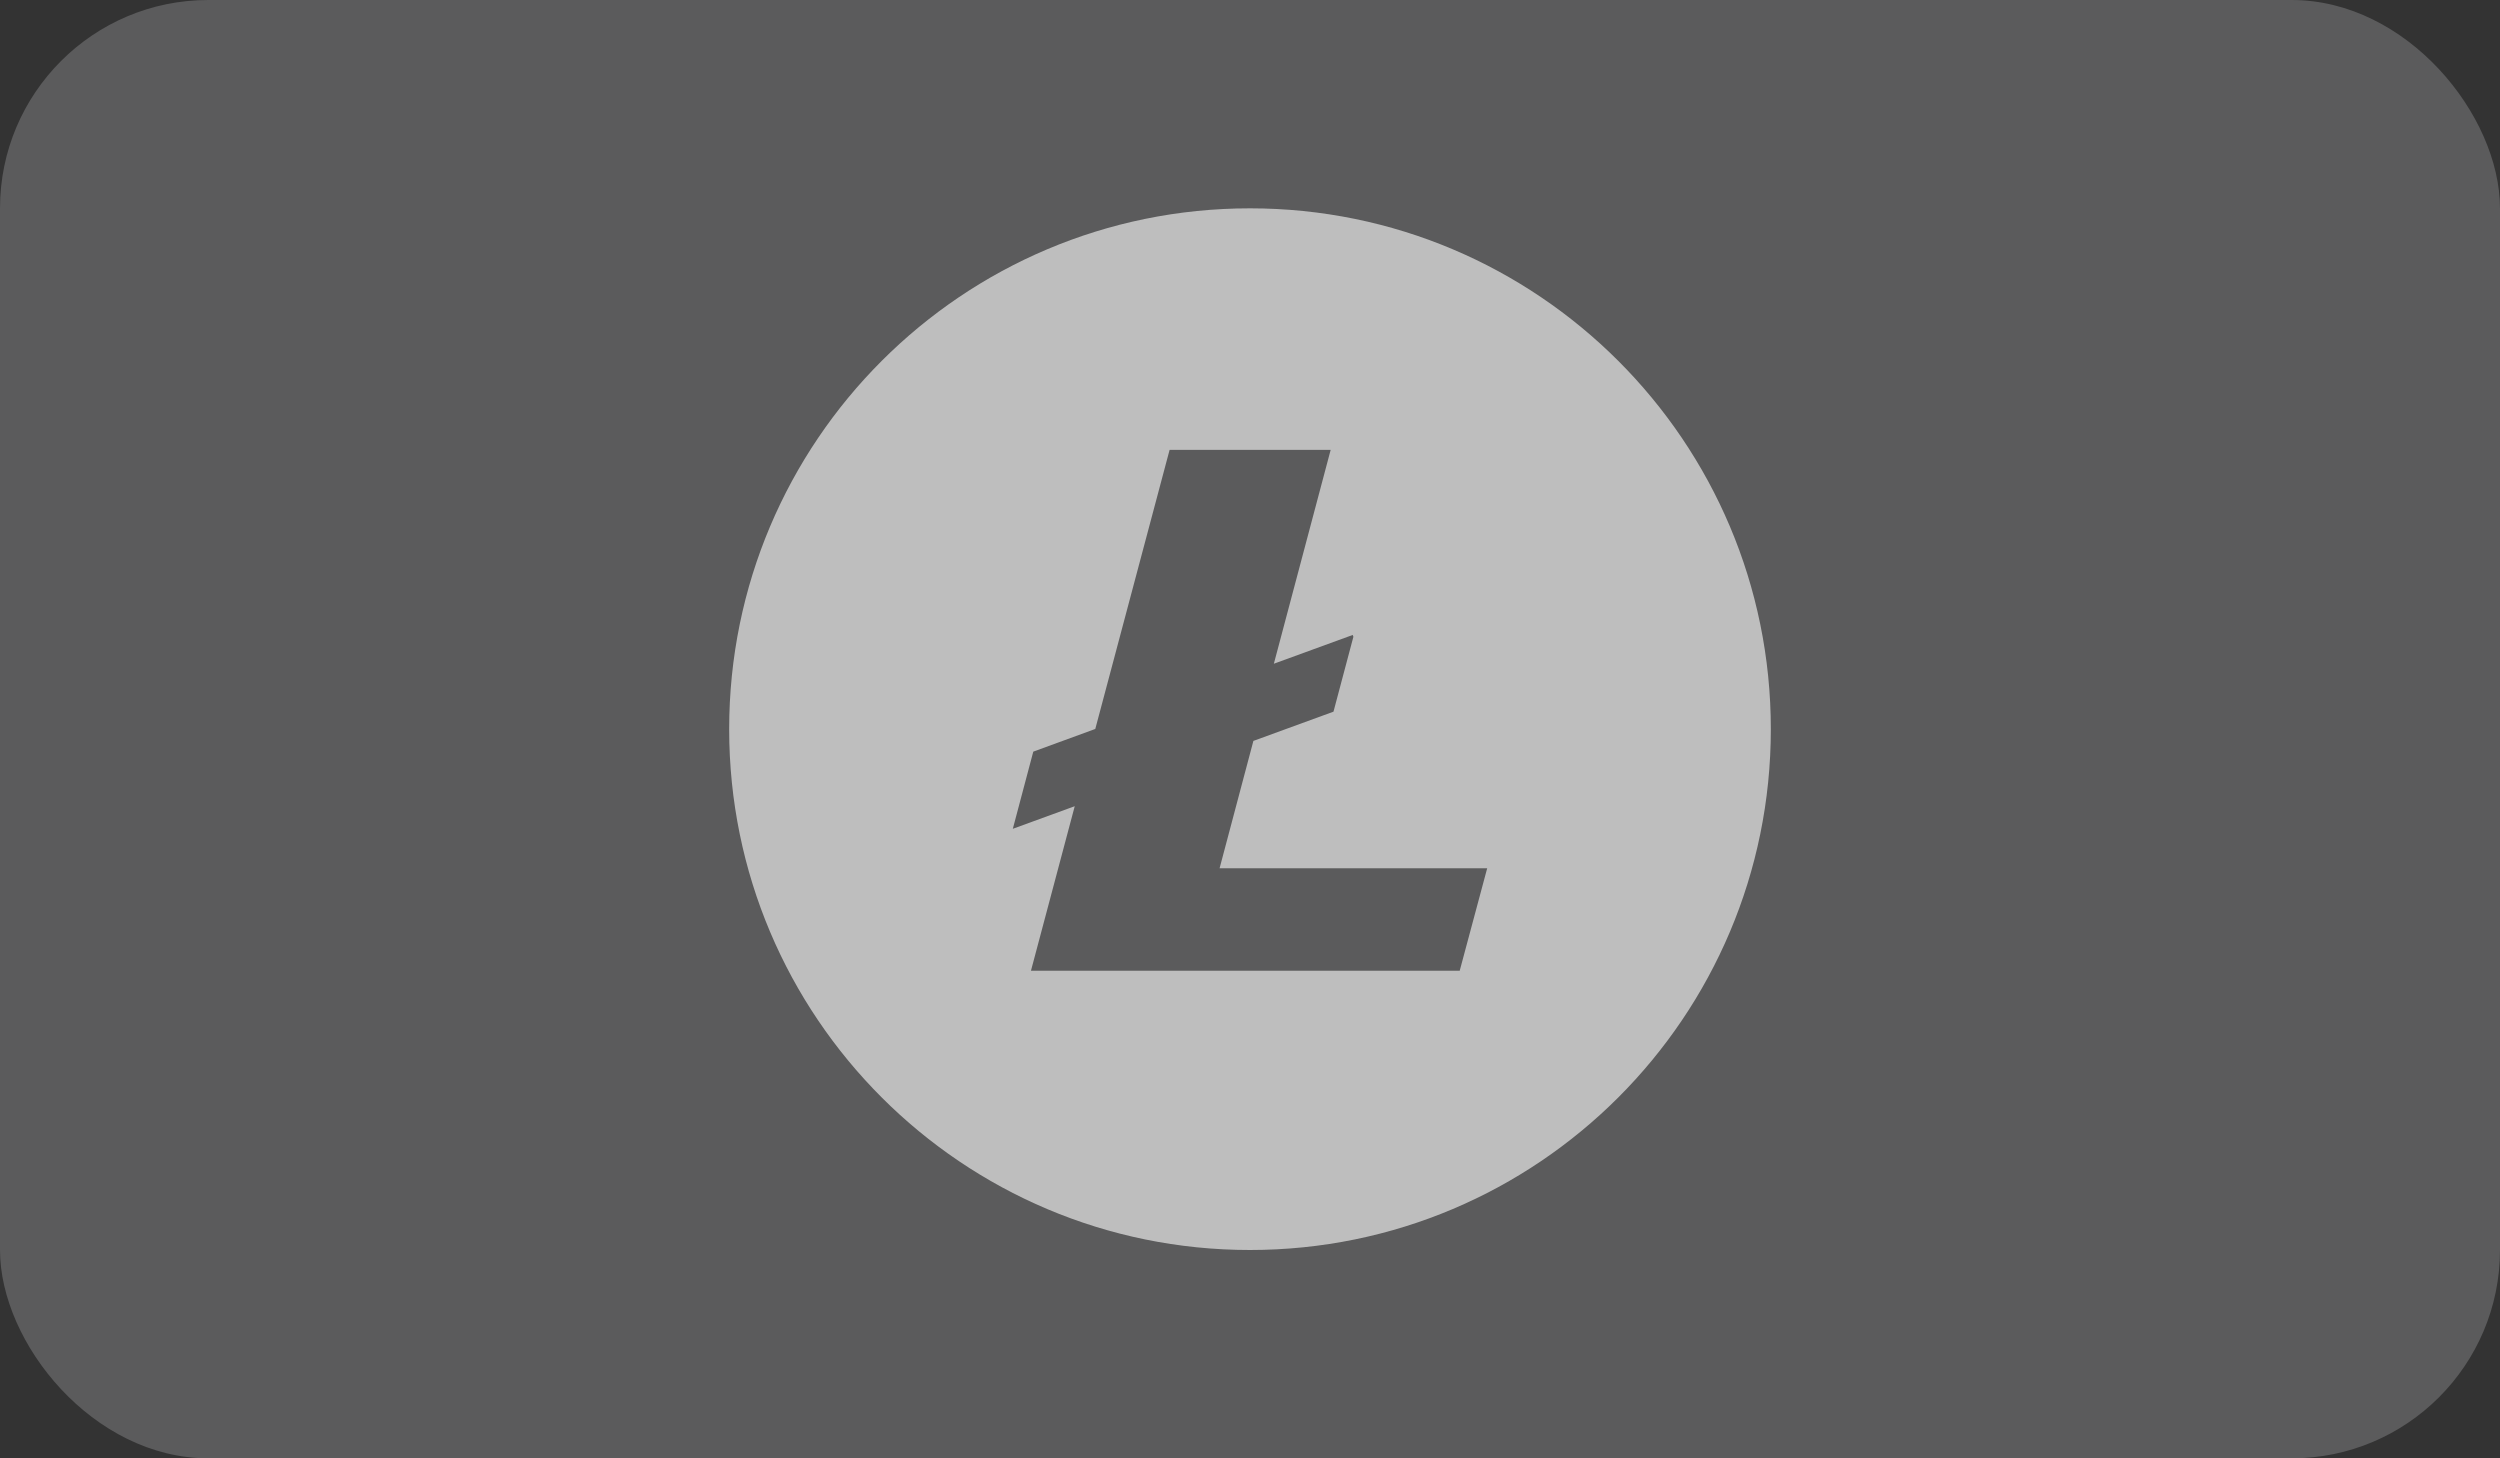 <svg width="96" height="56" viewBox="0 0 96 56" fill="none" xmlns="http://www.w3.org/2000/svg">
<rect x="0" y="0" width="96" height="56" fill="#333333" stroke="none"/>
<rect width="96" height="56" rx="8" fill="#FDFDFE" fill-opacity="0.2"/>
<path d="M47.999 8C36.955 8 28 16.954 28 27.999C28 39.046 36.954 48 47.999 48C59.046 48 68 39.046 68 27.999C68 16.955 59.046 8 47.999 8V8ZM44.913 17.274H51.098L48.916 25.487L51.945 24.382L51.97 24.453L51.206 27.328L48.13 28.451L46.832 33.342H57.108L56.053 37.275H39.589L41.27 30.958L38.892 31.826L39.678 28.863L42.059 27.992L44.913 17.274Z" fill="#BEBEBE"/>
</svg>
